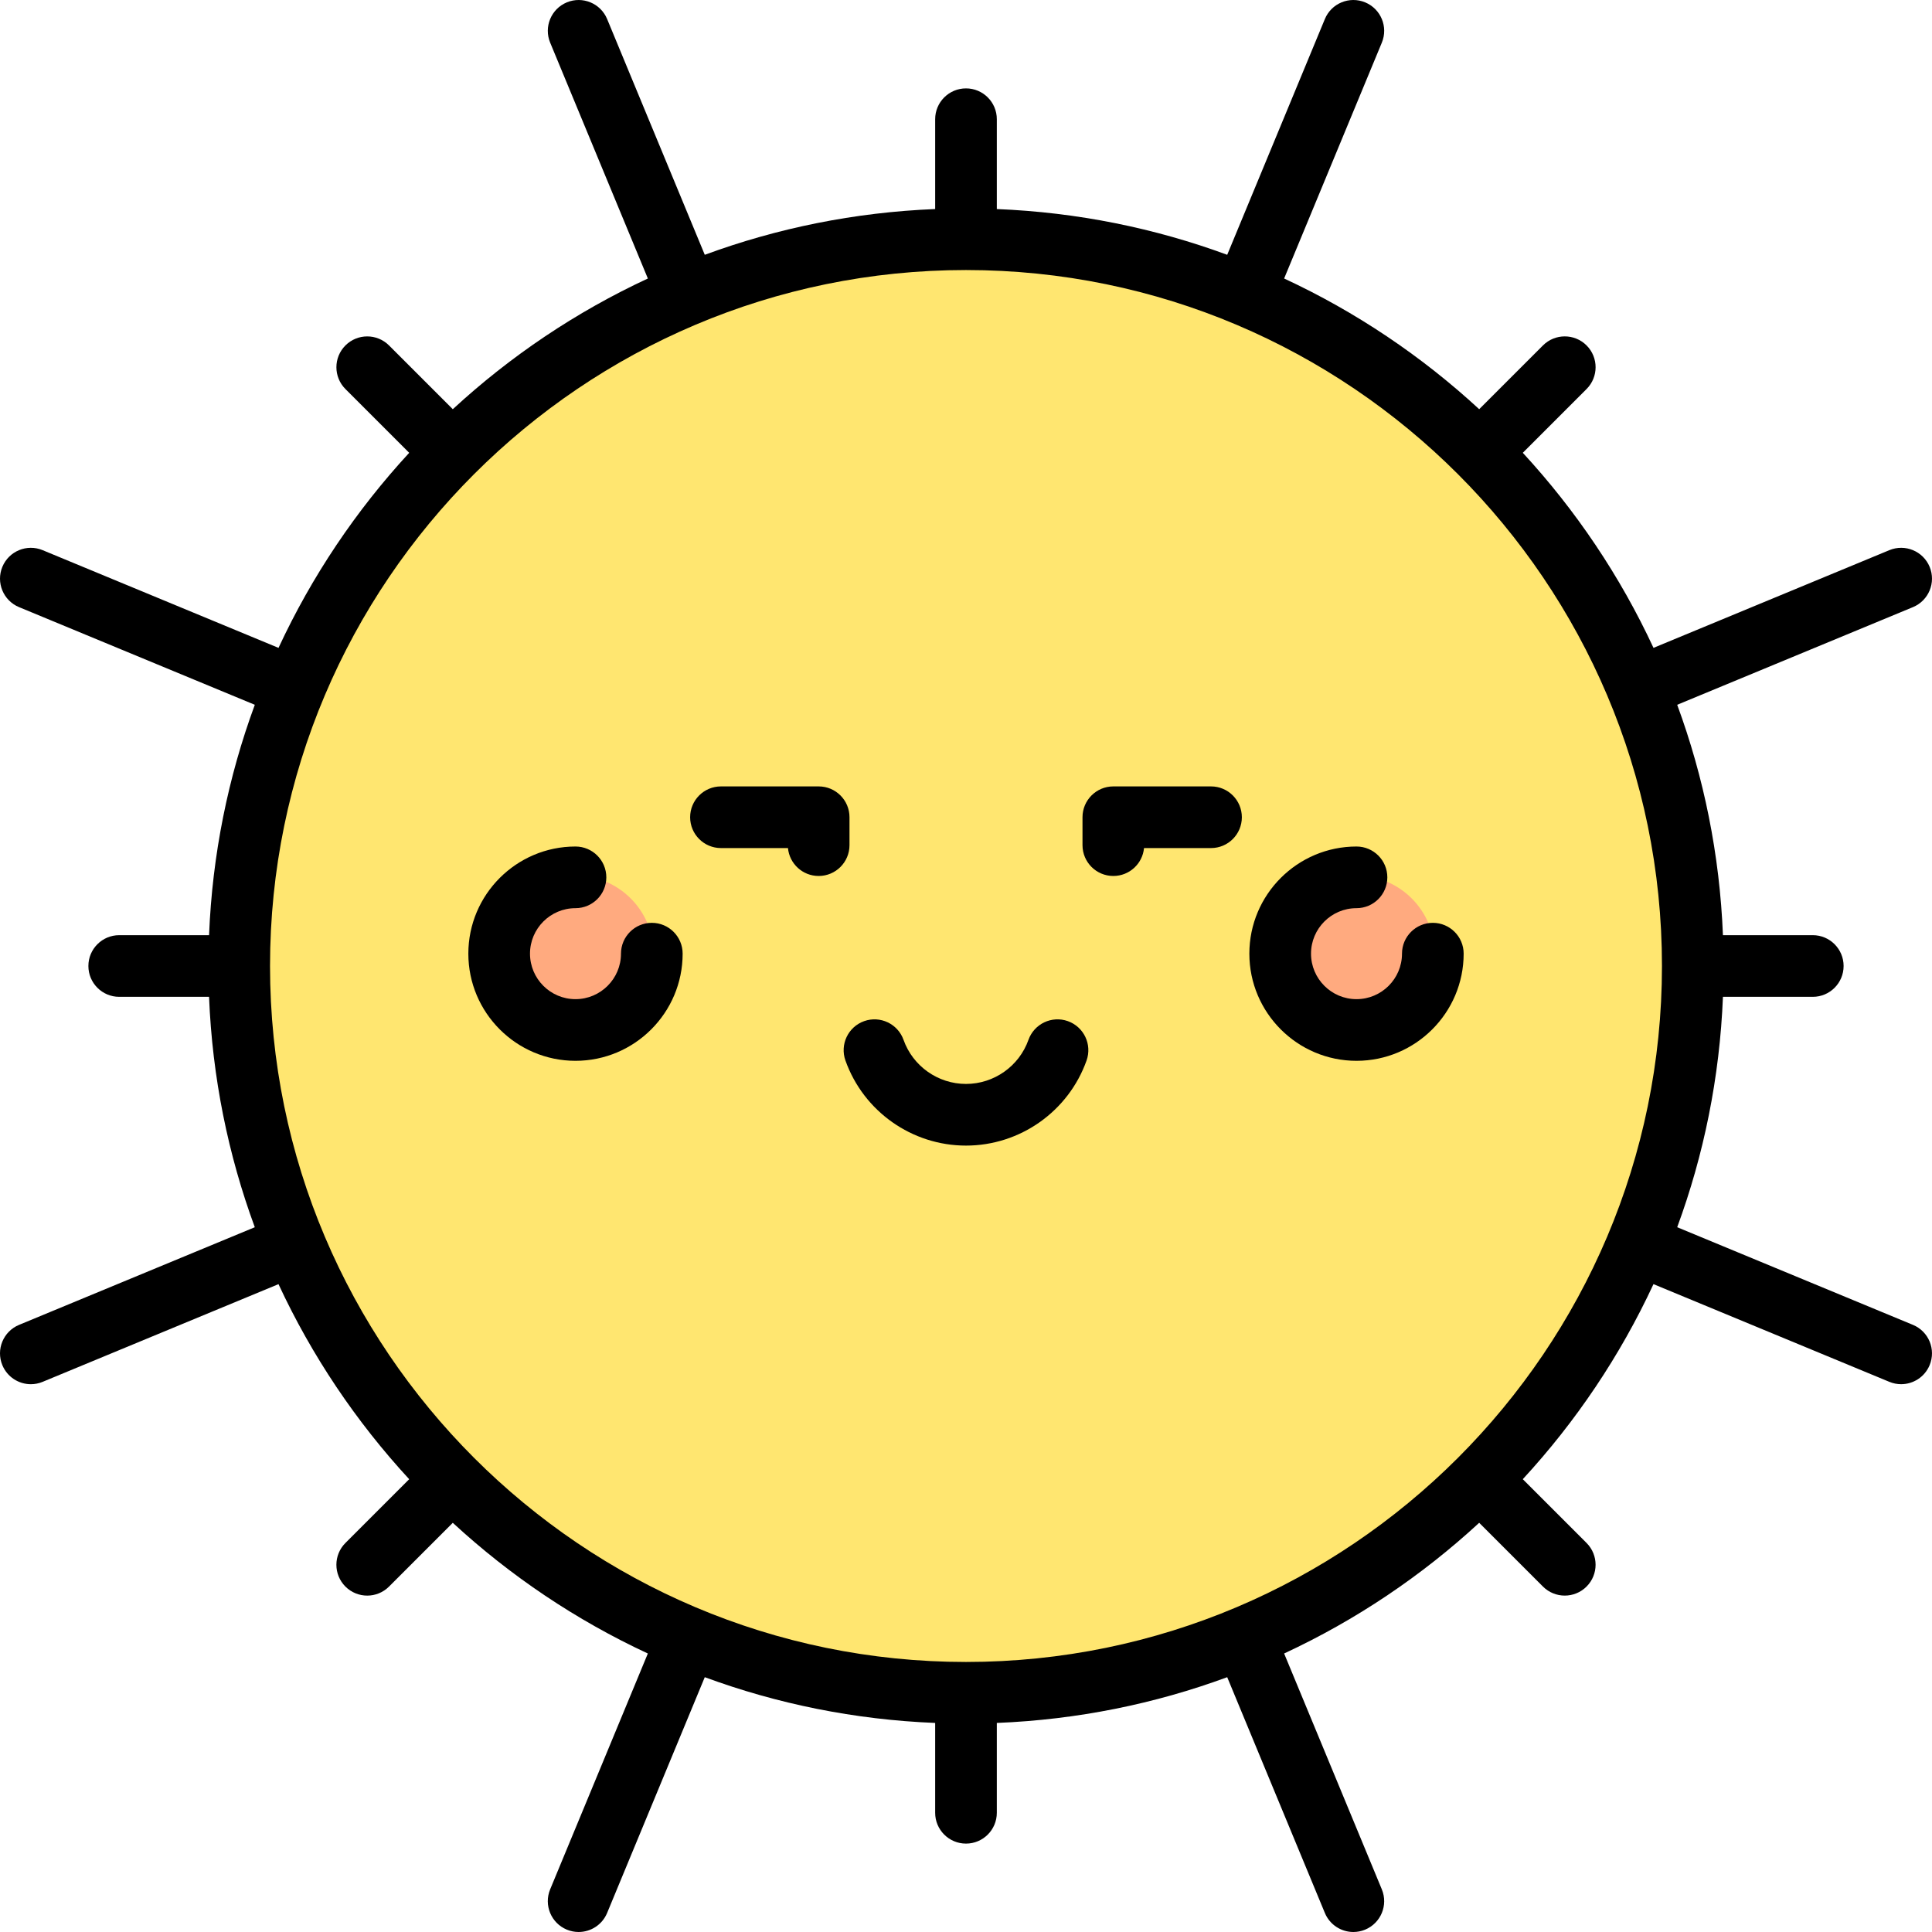 <?xml version="1.0" encoding="iso-8859-1"?>
<!-- Uploaded to: SVG Repo, www.svgrepo.com, Generator: SVG Repo Mixer Tools -->
<svg height="800px" width="800px" version="1.1" id="Layer_1" xmlns="http://www.w3.org/2000/svg" xmlns:xlink="http://www.w3.org/1999/xlink" 
	 viewBox="0 0 512 512" xml:space="preserve">
<path style="fill:#FFE670;" d="M255.999,63.391c-106.205,0-192.609,86.403-192.609,192.609S149.793,448.61,255.999,448.61
	s192.608-86.403,192.608-192.609S362.204,63.391,255.999,63.391z"/>
<g>
	<circle style="fill:#FFAA7F;" cx="152.509" cy="252.729" r="20.698"/>
	<circle style="fill:#FFAA7F;" cx="359.485" cy="252.729" r="20.698"/>
</g>
<path d="M172.737,244.561c-4.512,0-8.17,3.658-8.17,8.17c0,6.647-5.408,12.056-12.056,12.056s-12.056-5.408-12.056-12.056
	c0-6.648,5.408-12.056,12.056-12.056c4.512,0,8.17-3.658,8.17-8.17c0-4.512-3.658-8.17-8.17-8.17
	c-15.658,0-28.396,12.738-28.396,28.396c0,15.657,12.738,28.396,28.396,28.396c15.657,0,28.396-12.738,28.396-28.396
	C180.907,248.219,177.249,244.561,172.737,244.561z"/>
<path d="M379.714,244.561c-4.512,0-8.17,3.658-8.17,8.17c0,6.647-5.408,12.056-12.056,12.056c-6.648,0-12.056-5.408-12.056-12.056
	c0-6.648,5.408-12.056,12.056-12.056c4.512,0,8.17-3.658,8.17-8.17c0-4.512-3.658-8.17-8.17-8.17
	c-15.658,0-28.396,12.738-28.396,28.396c0,15.657,12.738,28.396,28.396,28.396c15.657,0,28.396-12.738,28.396-28.396
	C387.884,248.219,384.226,244.561,379.714,244.561z"/>
<path d="M282.987,270.611c-4.251-1.51-8.923,0.71-10.435,4.962c-2.484,6.987-9.135,11.681-16.553,11.681
	c-7.417,0-14.069-4.694-16.553-11.681c-1.512-4.252-6.184-6.471-10.435-4.962c-4.252,1.512-6.473,6.183-4.962,10.435
	c4.794,13.486,17.634,22.548,31.95,22.548c14.315,0,27.154-9.061,31.95-22.548C289.46,276.794,287.239,272.123,282.987,270.611z"/>
<path d="M225.125,216.576c0-4.512-3.658-8.17-8.17-8.17h-25.891c-4.512,0-8.17,3.658-8.17,8.17s3.658,8.17,8.17,8.17h17.756
	c0.389,4.149,3.882,7.397,8.134,7.397c4.512,0,8.17-3.658,8.17-8.17V216.576z"/>
<path d="M320.934,208.406h-25.891c-4.512,0-8.17,3.658-8.17,8.17v7.397c0,4.512,3.658,8.17,8.17,8.17
	c4.252,0,7.744-3.247,8.134-7.397h17.756c4.512,0,8.17-3.658,8.17-8.17S325.446,208.406,320.934,208.406z"/>
<path d="M506.954,351.105l-62.479-25.879c7.059-19.158,11.263-39.684,12.123-61.056h23.808c4.512,0,8.17-3.658,8.17-8.17
	s-3.658-8.17-8.17-8.17h-23.808c-0.859-21.372-5.063-41.896-12.123-61.056l62.479-25.879c4.169-1.727,6.148-6.507,4.422-10.675
	c-1.727-4.169-6.508-6.148-10.675-4.422l-62.508,25.892c-8.841-19.029-20.573-36.449-34.635-51.694l16.899-16.899
	c3.191-3.191,3.191-8.364,0-11.555c-3.191-3.191-8.364-3.191-11.555,0l-16.9,16.899c-15.245-14.062-32.665-25.795-51.693-34.635
	L366.201,11.3c1.727-4.169-0.253-8.948-4.422-10.675c-4.17-1.728-8.948,0.253-10.675,4.422l-25.88,62.478
	c-19.158-7.059-39.684-11.263-61.056-12.123V31.593c0-4.512-3.658-8.17-8.17-8.17c-4.512,0-8.17,3.658-8.17,8.17v23.808
	c-21.372,0.859-41.896,5.063-61.056,12.123L160.895,5.046c-1.727-4.169-6.507-6.147-10.675-4.422
	c-4.169,1.727-6.148,6.507-4.422,10.675l25.892,62.508c-19.029,8.84-36.449,20.572-51.693,34.635l-16.899-16.898
	c-3.191-3.191-8.364-3.191-11.554,0c-3.191,3.191-3.191,8.364,0,11.555l16.899,16.899c-14.062,15.245-25.795,32.664-34.635,51.694
	L11.3,145.799c-4.171-1.727-8.948,0.253-10.675,4.422s0.253,8.948,4.422,10.675l62.479,25.879
	c-7.059,19.159-11.263,39.684-12.123,61.056H31.593c-4.512,0-8.17,3.658-8.17,8.17c0,4.512,3.658,8.17,8.17,8.17H55.4
	c0.861,21.372,5.063,41.896,12.123,61.056l-62.478,25.88c-4.169,1.727-6.148,6.507-4.422,10.675
	c1.303,3.146,4.345,5.046,7.551,5.046c1.043,0,2.101-0.2,3.123-0.624l62.508-25.892c8.841,19.029,20.573,36.447,34.635,51.693
	l-16.899,16.899c-3.191,3.191-3.191,8.364,0,11.555c1.595,1.595,3.686,2.393,5.777,2.393c2.092,0,4.182-0.798,5.777-2.393
	l16.899-16.899c15.245,14.062,32.664,25.795,51.693,34.635L145.796,500.7c-1.727,4.169,0.253,8.948,4.422,10.675
	c1.023,0.424,2.082,0.624,3.123,0.624c3.206,0,6.248-1.9,7.551-5.046l25.879-62.479c19.158,7.059,39.684,11.264,61.056,12.123
	v23.807c0,4.512,3.658,8.17,8.17,8.17s8.17-3.658,8.17-8.17v-23.807c21.372-0.859,41.896-5.063,61.056-12.123l25.879,62.479
	c1.303,3.146,4.345,5.046,7.551,5.046c1.043,0,2.101-0.202,3.123-0.624c4.169-1.727,6.148-6.507,4.422-10.675l-25.892-62.508
	c19.028-8.841,36.447-20.573,51.693-34.635l16.899,16.899c1.595,1.595,3.686,2.393,5.777,2.393c2.09,0,4.182-0.798,5.777-2.393
	c3.191-3.191,3.191-8.364,0-11.555l-16.899-16.899c14.062-15.245,25.795-32.664,34.635-51.693l62.508,25.892
	c1.023,0.424,2.082,0.624,3.123,0.624c3.206,0,6.249-1.9,7.551-5.046C513.102,357.611,511.122,352.832,506.954,351.105z
	 M255.999,440.438c-101.7,0-184.439-82.739-184.439-184.439S154.301,71.562,255.999,71.562s184.438,82.739,184.438,184.439
	S357.699,440.438,255.999,440.438z"/>
</svg>